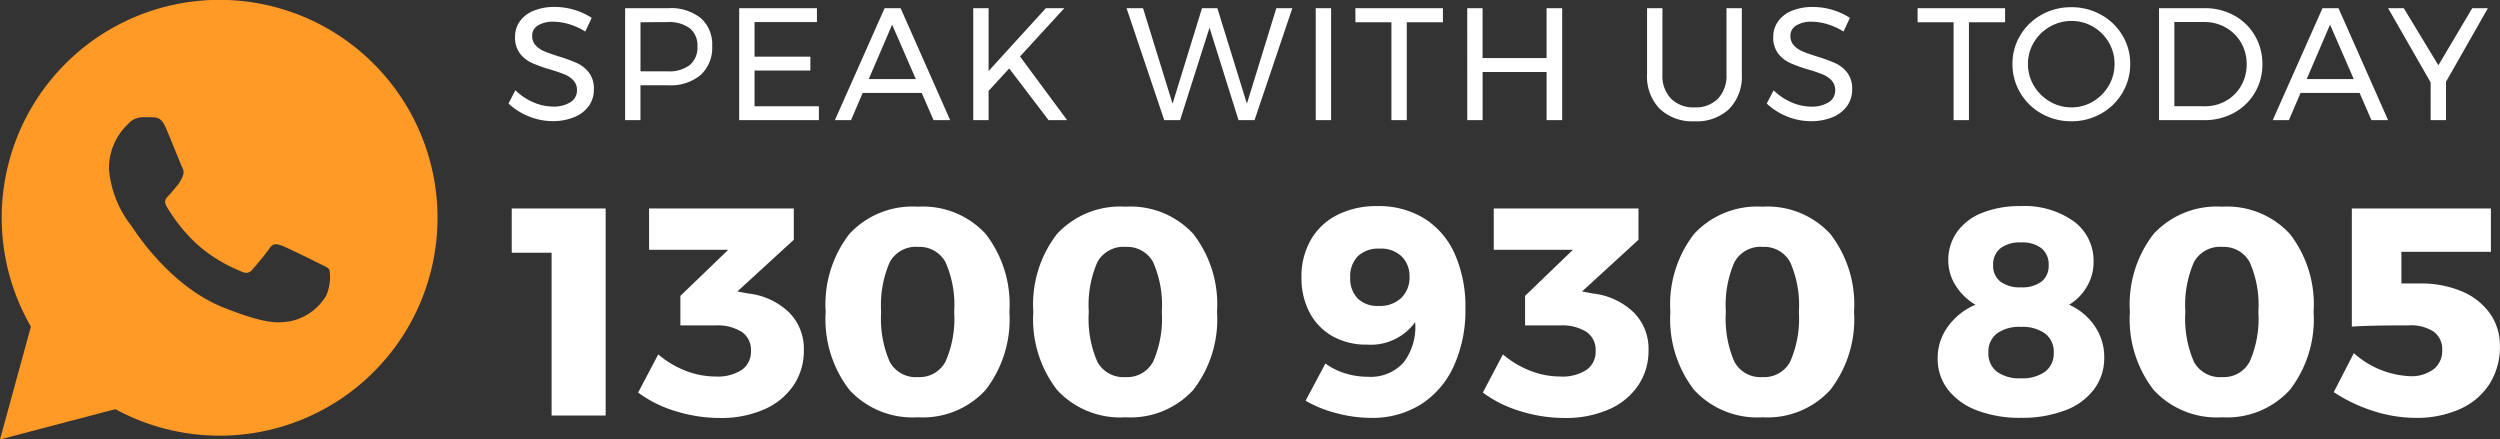 <svg xmlns="http://www.w3.org/2000/svg" width="203.152" height="35.71" viewBox="0 0 203.152 35.71">
  <rect x="0" y="0" width="203.152" height="35.71" fill="#333333" stroke="none"/>
  <g id="Group_161" data-name="Group 161" transform="translate(-1369.056 -26.236)">
    <path id="Path_247" data-name="Path 247" d="M-.36-16.824H7.272V0H2.88V-13.224H-.36ZM18.864-9.912a5.66,5.66,0,0,1,3.276,1.5A4.164,4.164,0,0,1,23.376-5.3a5,5,0,0,1-.84,2.856A5.533,5.533,0,0,1,20.16-.5a8.654,8.654,0,0,1-3.6.7,12.019,12.019,0,0,1-3.636-.564,9.736,9.736,0,0,1-3.012-1.5l1.632-3.1A7.8,7.8,0,0,0,13.8-3.624a6.715,6.715,0,0,0,2.4.456,3.6,3.6,0,0,0,2.136-.54,1.8,1.8,0,0,0,.744-1.548,1.766,1.766,0,0,0-.744-1.536,3.711,3.711,0,0,0-2.16-.528H13.344v-2.4l3.888-3.744H10.8v-3.36H22.56v2.544l-4.584,4.2ZM32.64-16.968a6.928,6.928,0,0,1,5.508,2.208A9.333,9.333,0,0,1,40.08-8.424a9.381,9.381,0,0,1-1.932,6.348A6.909,6.909,0,0,1,32.64.144a6.968,6.968,0,0,1-5.556-2.22,9.381,9.381,0,0,1-1.932-6.348,9.333,9.333,0,0,1,1.932-6.336A6.987,6.987,0,0,1,32.64-16.968Zm0,3.264a2.414,2.414,0,0,0-2.28,1.236,8.7,8.7,0,0,0-.7,4.044,8.766,8.766,0,0,0,.7,4.068A2.414,2.414,0,0,0,32.64-3.12a2.393,2.393,0,0,0,2.244-1.248,8.646,8.646,0,0,0,.708-4.056,8.568,8.568,0,0,0-.708-4.044A2.4,2.4,0,0,0,32.64-13.7Zm16.872-3.264A6.928,6.928,0,0,1,55.02-14.76a9.333,9.333,0,0,1,1.932,6.336A9.381,9.381,0,0,1,55.02-2.076,6.909,6.909,0,0,1,49.512.144a6.968,6.968,0,0,1-5.556-2.22,9.381,9.381,0,0,1-1.932-6.348,9.333,9.333,0,0,1,1.932-6.336A6.987,6.987,0,0,1,49.512-16.968Zm0,3.264a2.414,2.414,0,0,0-2.28,1.236,8.7,8.7,0,0,0-.7,4.044,8.766,8.766,0,0,0,.7,4.068,2.414,2.414,0,0,0,2.28,1.236,2.393,2.393,0,0,0,2.244-1.248,8.646,8.646,0,0,0,.708-4.056,8.568,8.568,0,0,0-.708-4.044A2.4,2.4,0,0,0,49.512-13.7ZM65.76-4.224a5.414,5.414,0,0,0,1.608.8,6.19,6.19,0,0,0,1.848.276,3.589,3.589,0,0,0,2.9-1.164,4.753,4.753,0,0,0,.936-3.276A4.443,4.443,0,0,1,69.144-5.76a5.574,5.574,0,0,1-2.808-.684,4.725,4.725,0,0,1-1.86-1.92,6,6,0,0,1-.66-2.868,5.933,5.933,0,0,1,.768-3.06,5.157,5.157,0,0,1,2.16-2.016,7.055,7.055,0,0,1,3.24-.708A7.036,7.036,0,0,1,73.8-16.008a6.527,6.527,0,0,1,2.472,2.88,10.517,10.517,0,0,1,.864,4.44,10.887,10.887,0,0,1-.948,4.68A7.189,7.189,0,0,1,73.512-.9,7.386,7.386,0,0,1,69.48.192a10.961,10.961,0,0,1-2.832-.384,9.912,9.912,0,0,1-2.5-1.008Zm4.392-9.336a2.4,2.4,0,0,0-1.752.612,2.327,2.327,0,0,0-.624,1.74,2.313,2.313,0,0,0,.6,1.692,2.278,2.278,0,0,0,1.7.612,2.515,2.515,0,0,0,1.86-.66,2.321,2.321,0,0,0,.66-1.716,2.258,2.258,0,0,0-.624-1.632A2.417,2.417,0,0,0,70.152-13.56ZM87.5-9.912a5.66,5.66,0,0,1,3.276,1.5A4.164,4.164,0,0,1,92.016-5.3a5,5,0,0,1-.84,2.856A5.533,5.533,0,0,1,88.8-.5a8.654,8.654,0,0,1-3.6.7,12.019,12.019,0,0,1-3.636-.564,9.736,9.736,0,0,1-3.012-1.5l1.632-3.1A7.8,7.8,0,0,0,82.44-3.624a6.715,6.715,0,0,0,2.4.456,3.6,3.6,0,0,0,2.136-.54,1.8,1.8,0,0,0,.744-1.548,1.766,1.766,0,0,0-.744-1.536,3.711,3.711,0,0,0-2.16-.528H81.984v-2.4l3.888-3.744H79.44v-3.36H91.2v2.544l-4.584,4.2Zm13.776-7.056a6.928,6.928,0,0,1,5.508,2.208,9.333,9.333,0,0,1,1.932,6.336,9.381,9.381,0,0,1-1.932,6.348A6.909,6.909,0,0,1,101.28.144a6.968,6.968,0,0,1-5.556-2.22,9.381,9.381,0,0,1-1.932-6.348,9.333,9.333,0,0,1,1.932-6.336A6.987,6.987,0,0,1,101.28-16.968Zm0,3.264A2.414,2.414,0,0,0,99-12.468a8.7,8.7,0,0,0-.7,4.044A8.766,8.766,0,0,0,99-4.356a2.414,2.414,0,0,0,2.28,1.236,2.394,2.394,0,0,0,2.244-1.248,8.646,8.646,0,0,0,.708-4.056,8.568,8.568,0,0,0-.708-4.044A2.4,2.4,0,0,0,101.28-13.7Zm20.976-3.312a6.911,6.911,0,0,1,4.32,1.236,3.976,3.976,0,0,1,1.608,3.324,3.859,3.859,0,0,1-.54,1.98A4.14,4.14,0,0,1,126.192-9a4.9,4.9,0,0,1,2.088,1.74,4.433,4.433,0,0,1,.768,2.532,4.251,4.251,0,0,1-.828,2.6,5.213,5.213,0,0,1-2.364,1.716,9.793,9.793,0,0,1-3.576.6,9.7,9.7,0,0,1-3.564-.6A5.383,5.383,0,0,1,116.352-2.1a4.072,4.072,0,0,1-.84-2.556,4.308,4.308,0,0,1,.84-2.58A5.254,5.254,0,0,1,118.584-9a4.694,4.694,0,0,1-1.608-1.56,3.746,3.746,0,0,1-.6-2.016,3.941,3.941,0,0,1,.72-2.352,4.537,4.537,0,0,1,2.052-1.548A8.235,8.235,0,0,1,122.256-17.016Zm.024,2.952a2.574,2.574,0,0,0-1.668.48,1.665,1.665,0,0,0-.588,1.368,1.6,1.6,0,0,0,.588,1.332,2.62,2.62,0,0,0,1.668.468,2.611,2.611,0,0,0,1.68-.468,1.618,1.618,0,0,0,.576-1.332,1.681,1.681,0,0,0-.576-1.368A2.565,2.565,0,0,0,122.28-14.064Zm0,6.864a3.094,3.094,0,0,0-1.956.54,1.856,1.856,0,0,0-.684,1.548,1.856,1.856,0,0,0,.684,1.548,3.094,3.094,0,0,0,1.956.54,3.148,3.148,0,0,0,1.968-.54,1.843,1.843,0,0,0,.7-1.548,1.843,1.843,0,0,0-.7-1.548A3.148,3.148,0,0,0,122.28-7.2Zm16.344-9.768a6.928,6.928,0,0,1,5.508,2.208,9.333,9.333,0,0,1,1.932,6.336,9.381,9.381,0,0,1-1.932,6.348,6.909,6.909,0,0,1-5.508,2.22,6.968,6.968,0,0,1-5.556-2.22,9.381,9.381,0,0,1-1.932-6.348,9.333,9.333,0,0,1,1.932-6.336A6.987,6.987,0,0,1,138.624-16.968Zm0,3.264a2.414,2.414,0,0,0-2.28,1.236,8.7,8.7,0,0,0-.7,4.044,8.766,8.766,0,0,0,.7,4.068,2.414,2.414,0,0,0,2.28,1.236,2.393,2.393,0,0,0,2.244-1.248,8.646,8.646,0,0,0,.708-4.056,8.568,8.568,0,0,0-.708-4.044A2.4,2.4,0,0,0,138.624-13.7Zm16.08,2.976a8.441,8.441,0,0,1,3.42.648,5.291,5.291,0,0,1,2.28,1.8,4.5,4.5,0,0,1,.8,2.64,5.6,5.6,0,0,1-.84,3.072,5.484,5.484,0,0,1-2.4,2.04,8.567,8.567,0,0,1-3.624.72,11.284,11.284,0,0,1-3.468-.576A12.571,12.571,0,0,1,147.7-1.9l1.632-3.168a7.31,7.31,0,0,0,4.536,1.872,3.009,3.009,0,0,0,1.944-.564,1.884,1.884,0,0,0,.7-1.548,1.764,1.764,0,0,0-.684-1.5,3.387,3.387,0,0,0-2.052-.516q-3.192,0-4.608.1v-9.6h11.3V-13.3h-7.272v2.568Z" transform="translate(1411 60)" fill="#fff"/>
    <path id="Path_246" data-name="Path 246" d="M6.617-7.2a5.235,5.235,0,0,0-1.319-.6,4.458,4.458,0,0,0-1.255-.2A2.315,2.315,0,0,0,2.775-7.7a.949.949,0,0,0-.474.838,1.1,1.1,0,0,0,.286.786,2.025,2.025,0,0,0,.7.481q.416.176,1.157.41a13.058,13.058,0,0,1,1.495.546,2.588,2.588,0,0,1,.975.773,2.139,2.139,0,0,1,.4,1.359A2.27,2.27,0,0,1,6.9-1.144a2.706,2.706,0,0,1-1.183.9A4.5,4.5,0,0,1,3.965.078a5.085,5.085,0,0,1-1.95-.39A5.288,5.288,0,0,1,.377-1.352L.936-2.431A4.693,4.693,0,0,0,2.4-1.45a4.033,4.033,0,0,0,1.579.345,2.526,2.526,0,0,0,1.437-.357,1.114,1.114,0,0,0,.526-.969,1.128,1.128,0,0,0-.286-.793,2.016,2.016,0,0,0-.722-.494,12.276,12.276,0,0,0-1.176-.4,12.026,12.026,0,0,1-1.482-.533,2.56,2.56,0,0,1-.968-.767A2.113,2.113,0,0,1,.91-6.76a2.144,2.144,0,0,1,.4-1.287A2.544,2.544,0,0,1,2.444-8.9a4.424,4.424,0,0,1,1.69-.3,5.461,5.461,0,0,1,1.606.241,5.378,5.378,0,0,1,1.4.644Zm6.747-1.9A3.9,3.9,0,0,1,16-8.294a2.834,2.834,0,0,1,.929,2.262,3,3,0,0,1-.936,2.359,3.8,3.8,0,0,1-2.626.839H11.1V0H9.854V-9.1Zm-.052,5.135a2.757,2.757,0,0,0,1.794-.513,1.848,1.848,0,0,0,.624-1.515,1.779,1.779,0,0,0-.624-1.476,2.808,2.808,0,0,0-1.794-.5l-2.21.013v3.991ZM19.123-9.1h6.318v1.131h-5.07v2.808h4.537V-4.03H20.371v2.9H25.6V0H19.123ZM34.918,0l-.962-2.21h-4.8L28.21,0H26.9L30.94-9.1h1.3L36.27,0ZM29.653-3.341h3.822l-1.924-4.42ZM45.773,0H44.265l-3.2-4.2L39.39-2.379V0H38.142V-9.1H39.39v5.109L44.044-9.1h1.5l-3.6,3.926Zm17-9.1h1.3L61,0H59.7L57.343-7.514,54.951,0H53.664L50.6-9.1h1.339L54.34-1.339,56.732-9.1H57.98l2.4,7.761Zm3.2,0h1.248V0H65.975Zm3.224,0H76.31v1.144H73.372V0H72.124V-7.956H69.2Zm9.087,0h1.248v4.056h5.2V-9.1H86V0H84.734V-3.913h-5.2V0H78.286Zm15.86,5.382a2.691,2.691,0,0,0,.7,1.97,2.564,2.564,0,0,0,1.918.709,2.525,2.525,0,0,0,1.9-.709,2.706,2.706,0,0,0,.689-1.97V-9.1h1.248v5.382a3.763,3.763,0,0,1-1.021,2.8A3.818,3.818,0,0,1,96.759.091,3.858,3.858,0,0,1,93.925-.923a3.75,3.75,0,0,1-1.027-2.8V-9.1h1.248ZM108.862-7.2a5.234,5.234,0,0,0-1.319-.6,4.458,4.458,0,0,0-1.255-.2,2.315,2.315,0,0,0-1.268.306.949.949,0,0,0-.474.838,1.1,1.1,0,0,0,.286.786,2.025,2.025,0,0,0,.7.481q.416.176,1.157.41a13.058,13.058,0,0,1,1.5.546,2.588,2.588,0,0,1,.975.773,2.139,2.139,0,0,1,.4,1.359,2.27,2.27,0,0,1-.423,1.365,2.706,2.706,0,0,1-1.183.9,4.5,4.5,0,0,1-1.748.319,5.085,5.085,0,0,1-1.95-.39,5.288,5.288,0,0,1-1.638-1.04l.559-1.079a4.693,4.693,0,0,0,1.463.981,4.033,4.033,0,0,0,1.579.345,2.526,2.526,0,0,0,1.437-.357,1.114,1.114,0,0,0,.527-.969,1.128,1.128,0,0,0-.286-.793,2.016,2.016,0,0,0-.721-.494,12.276,12.276,0,0,0-1.177-.4,12.026,12.026,0,0,1-1.482-.533,2.56,2.56,0,0,1-.968-.767,2.113,2.113,0,0,1-.4-1.339,2.144,2.144,0,0,1,.4-1.287,2.544,2.544,0,0,1,1.131-.858,4.424,4.424,0,0,1,1.69-.3,5.461,5.461,0,0,1,1.605.241,5.378,5.378,0,0,1,1.4.644Zm6.019-1.9h7.111v1.144h-2.938V0h-1.248V-7.956h-2.925Zm12.493-.078a4.878,4.878,0,0,1,2.412.611,4.591,4.591,0,0,1,1.735,1.67,4.443,4.443,0,0,1,.637,2.333,4.511,4.511,0,0,1-.637,2.347,4.609,4.609,0,0,1-1.735,1.69,4.837,4.837,0,0,1-2.412.617,4.837,4.837,0,0,1-2.411-.617,4.609,4.609,0,0,1-1.736-1.69,4.511,4.511,0,0,1-.637-2.347,4.444,4.444,0,0,1,.637-2.333,4.6,4.6,0,0,1,1.729-1.67A4.867,4.867,0,0,1,127.374-9.178Zm.013,1.118a3.469,3.469,0,0,0-1.761.468,3.557,3.557,0,0,0-1.294,1.267,3.352,3.352,0,0,0-.481,1.761,3.386,3.386,0,0,0,.481,1.768,3.592,3.592,0,0,0,1.294,1.281,3.432,3.432,0,0,0,1.761.475,3.364,3.364,0,0,0,1.748-.475A3.572,3.572,0,0,0,130.41-2.8a3.422,3.422,0,0,0,.475-1.768,3.387,3.387,0,0,0-.475-1.761,3.536,3.536,0,0,0-1.274-1.267A3.4,3.4,0,0,0,127.387-8.06ZM138.2-9.1a4.883,4.883,0,0,1,2.4.591,4.352,4.352,0,0,1,1.684,1.632A4.508,4.508,0,0,1,142.9-4.55a4.471,4.471,0,0,1-.617,2.327,4.387,4.387,0,0,1-1.7,1.632A4.946,4.946,0,0,1,138.164,0H134.5V-9.1Zm.026,7.969a3.41,3.41,0,0,0,1.722-.442A3.244,3.244,0,0,0,141.173-2.8a3.432,3.432,0,0,0,.449-1.742,3.418,3.418,0,0,0-.455-1.755,3.312,3.312,0,0,0-1.242-1.228,3.467,3.467,0,0,0-1.748-.449h-2.431v6.838ZM151.762,0,150.8-2.21H146L145.054,0h-1.313l4.043-9.1h1.3l4.03,9.1ZM146.5-3.341h3.822l-1.924-4.42ZM161.226-9.1,157.82-3.12V0h-1.248V-3.068L153.114-9.1h1.274L157.2-4.459,159.952-9.1Z" transform="translate(1410 36)" fill="#fff"/>
    <g id="Group_105" data-name="Group 105" transform="translate(1369.056 26.236)">
      <g id="Group_7" data-name="Group 7" transform="translate(0)">
        <path id="Path_9" data-name="Path 9" d="M458.73,363.163a17.7,17.7,0,0,0-27.86,21.351l-2.51,9.169,9.382-2.461a17.673,17.673,0,0,0,8.457,2.154h.008a17.7,17.7,0,0,0,12.524-30.213m-3.861,18.829a4.463,4.463,0,0,1-2.987,2.1c-.813.075-1.571.368-5.308-1.107-4.493-1.77-7.332-6.381-7.553-6.677a8.6,8.6,0,0,1-1.806-4.572,4.948,4.948,0,0,1,1.55-3.688,1.623,1.623,0,0,1,1.179-.553c.3,0,.591,0,.847.01.315.014.665.03,1,.764.392.876,1.252,3.062,1.363,3.284a.812.812,0,0,1,.037.774,3.069,3.069,0,0,1-.441.738c-.22.258-.467.575-.662.774-.222.219-.453.461-.195.9a13.312,13.312,0,0,0,2.459,3.064A12.136,12.136,0,0,0,447.9,380c.443.222.7.185.959-.11s1.107-1.292,1.4-1.735.591-.368,1-.221,2.579,1.217,3.02,1.439.738.331.847.516a3.7,3.7,0,0,1-.258,2.1" transform="translate(-428.359 -357.973)" fill="#ff9a27"/>
      </g>
    </g>
  </g>
</svg>
